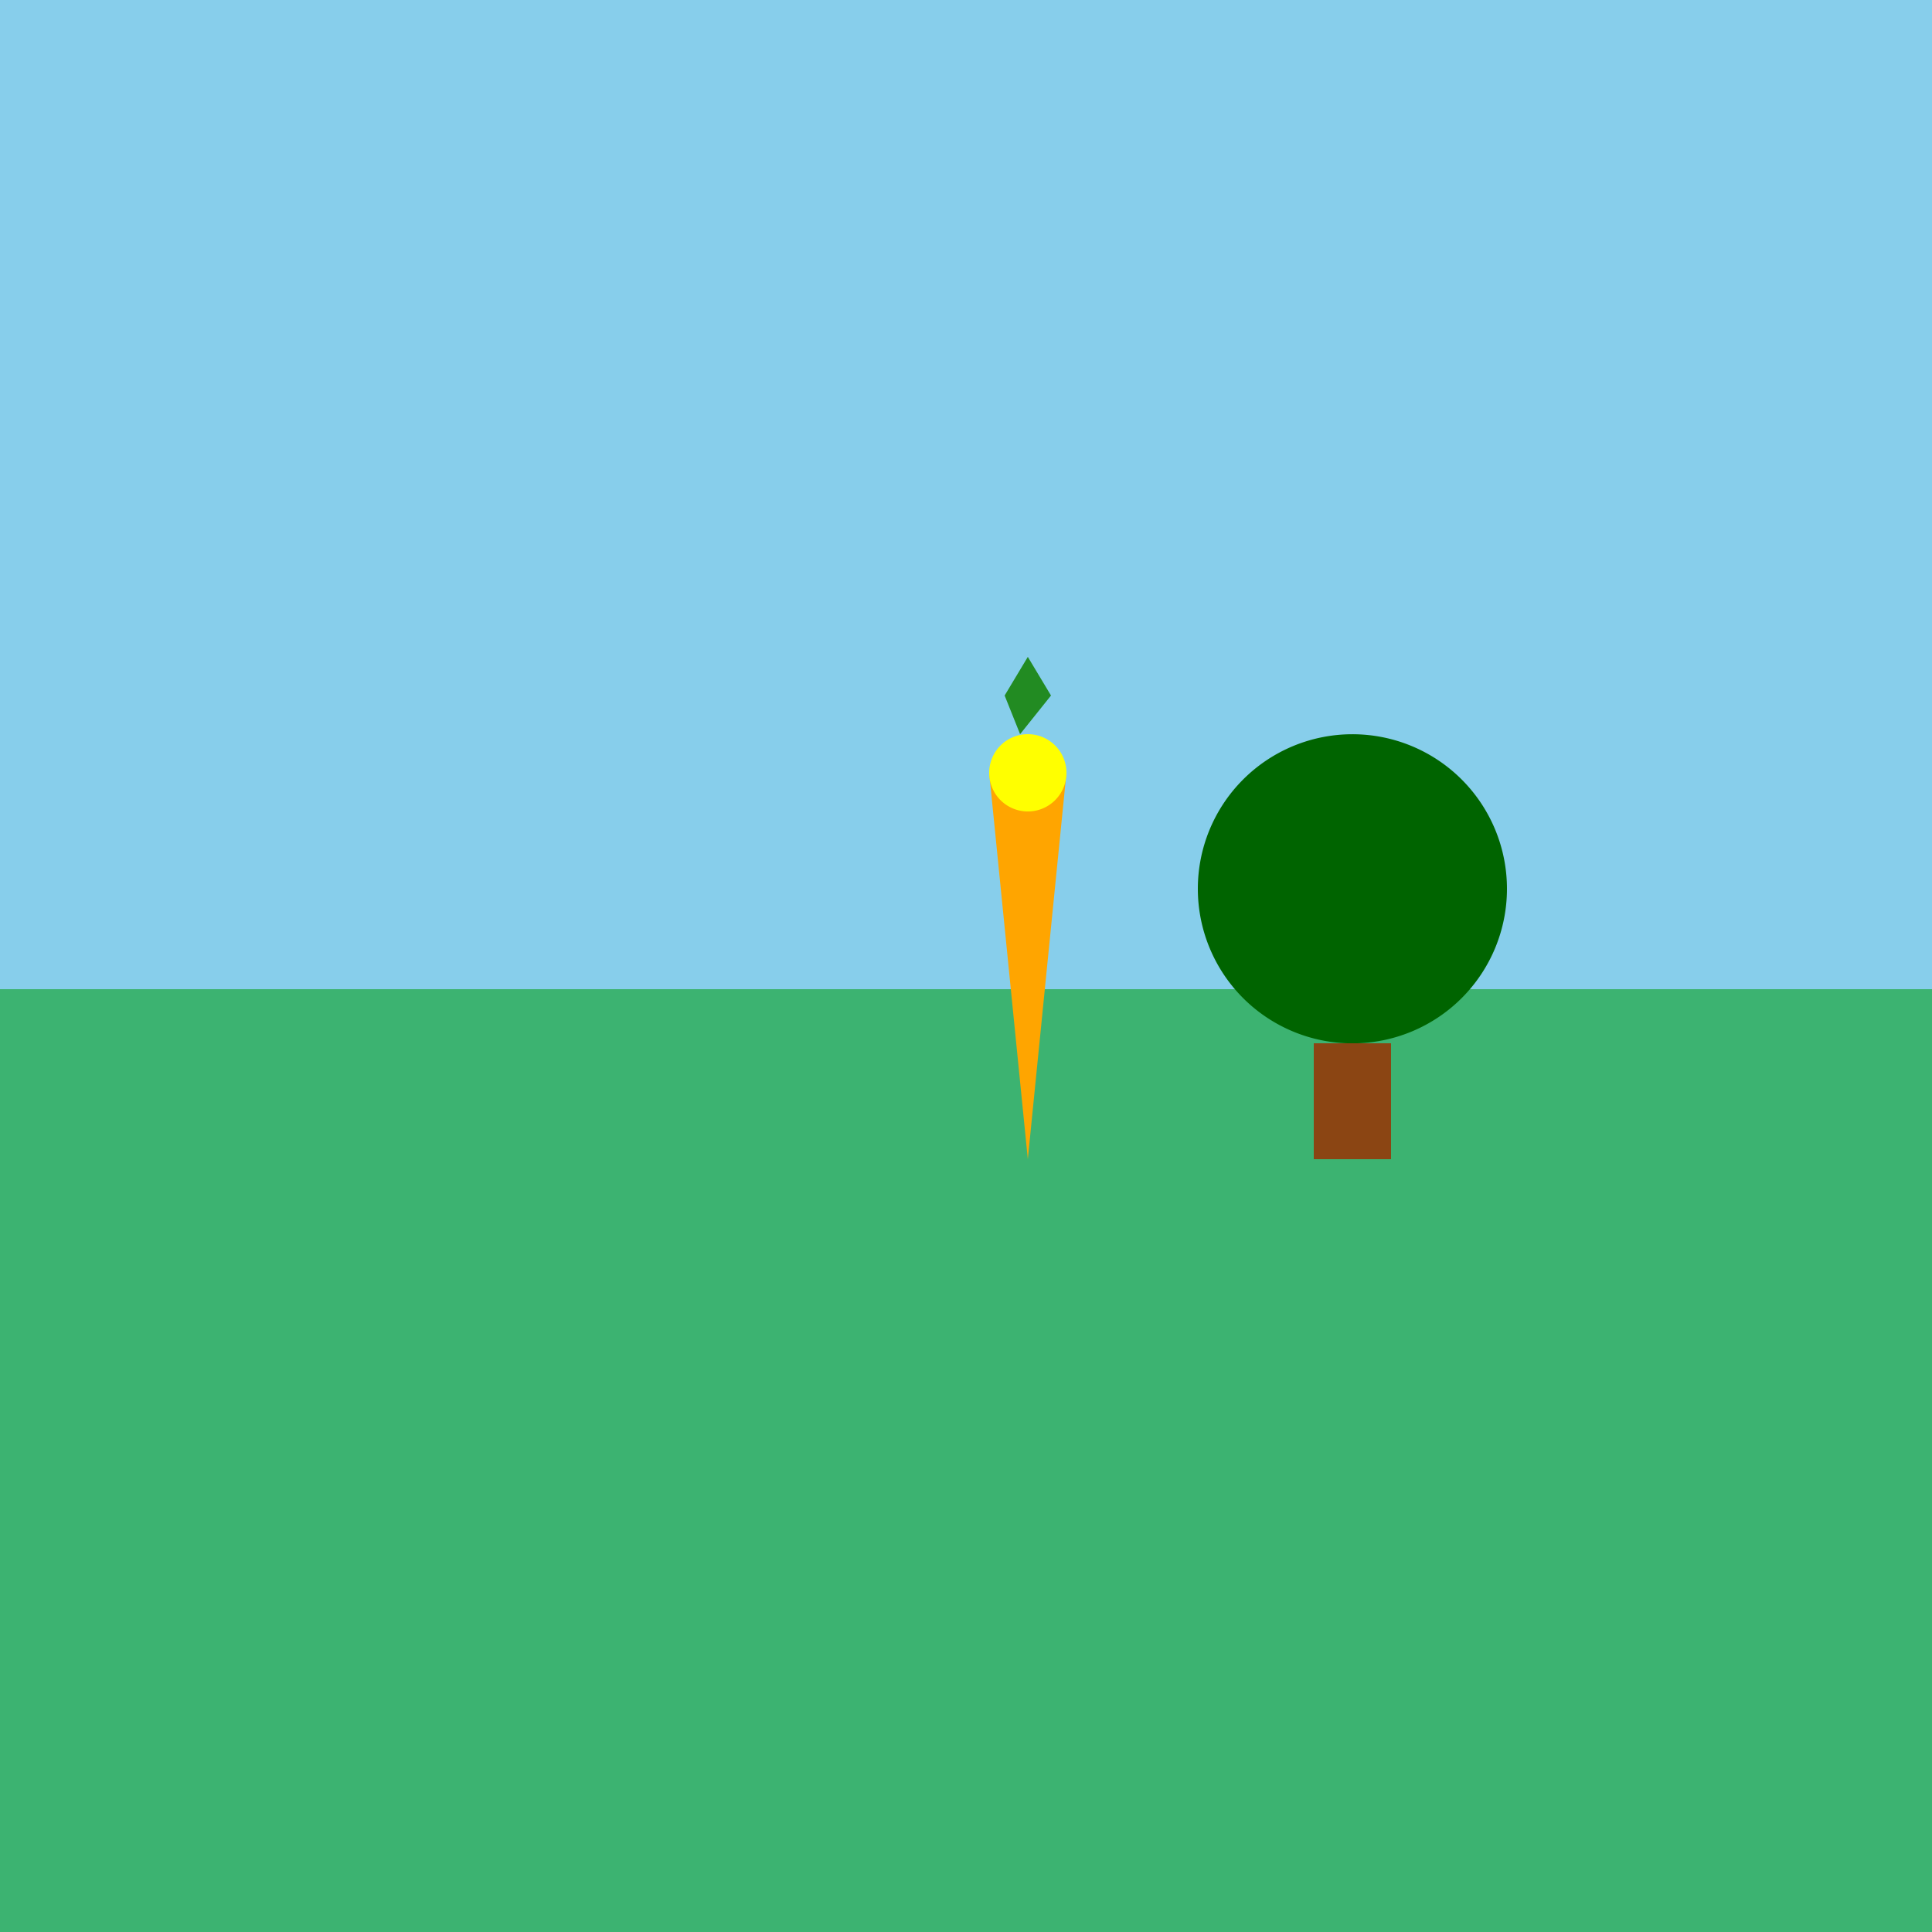 <!--

Generated by DrawGPT.
Free, open source, AI generated images in SVG, PNG, and HTML Canvas format.
https://drawgpt.ai

Created: 2024-01-16T21:46:48.303Z
Link: https://drawgpt.ai/prompt/154552/

-->
<svg xmlns="http://www.w3.org/2000/svg" xmlns:xlink="http://www.w3.org/1999/xlink" width="500" height="500"><rect width="100%" height="100%" fill="#333333" stroke="none"/><defs/><g><rect fill="#87CEEB" stroke="none" x="0" y="0" width="512" height="256"/><rect fill="#3CB371" stroke="none" x="0" y="256" width="512" height="256"/><path fill="#FFA500" stroke="none" paint-order="stroke fill markers" d=" M 256 200 L 266 190 L 276 200 L 266 300 Z"/><path fill="#228B22" stroke="none" paint-order="stroke fill markers" d=" M 264 190 L 260 180 L 266 170 L 272 180 Z"/><path fill="#006400" stroke="none" paint-order="stroke fill markers" d=" M 390 230 A 40 40 0 1 0 390 230.04"/><rect fill="#8B4513" stroke="none" x="340" y="270" width="20" height="30"/><path fill="#FFFF00" stroke="none" paint-order="stroke fill markers" d=" M 276 200 A 10 10 0 1 0 276 200.01"/></g></svg>